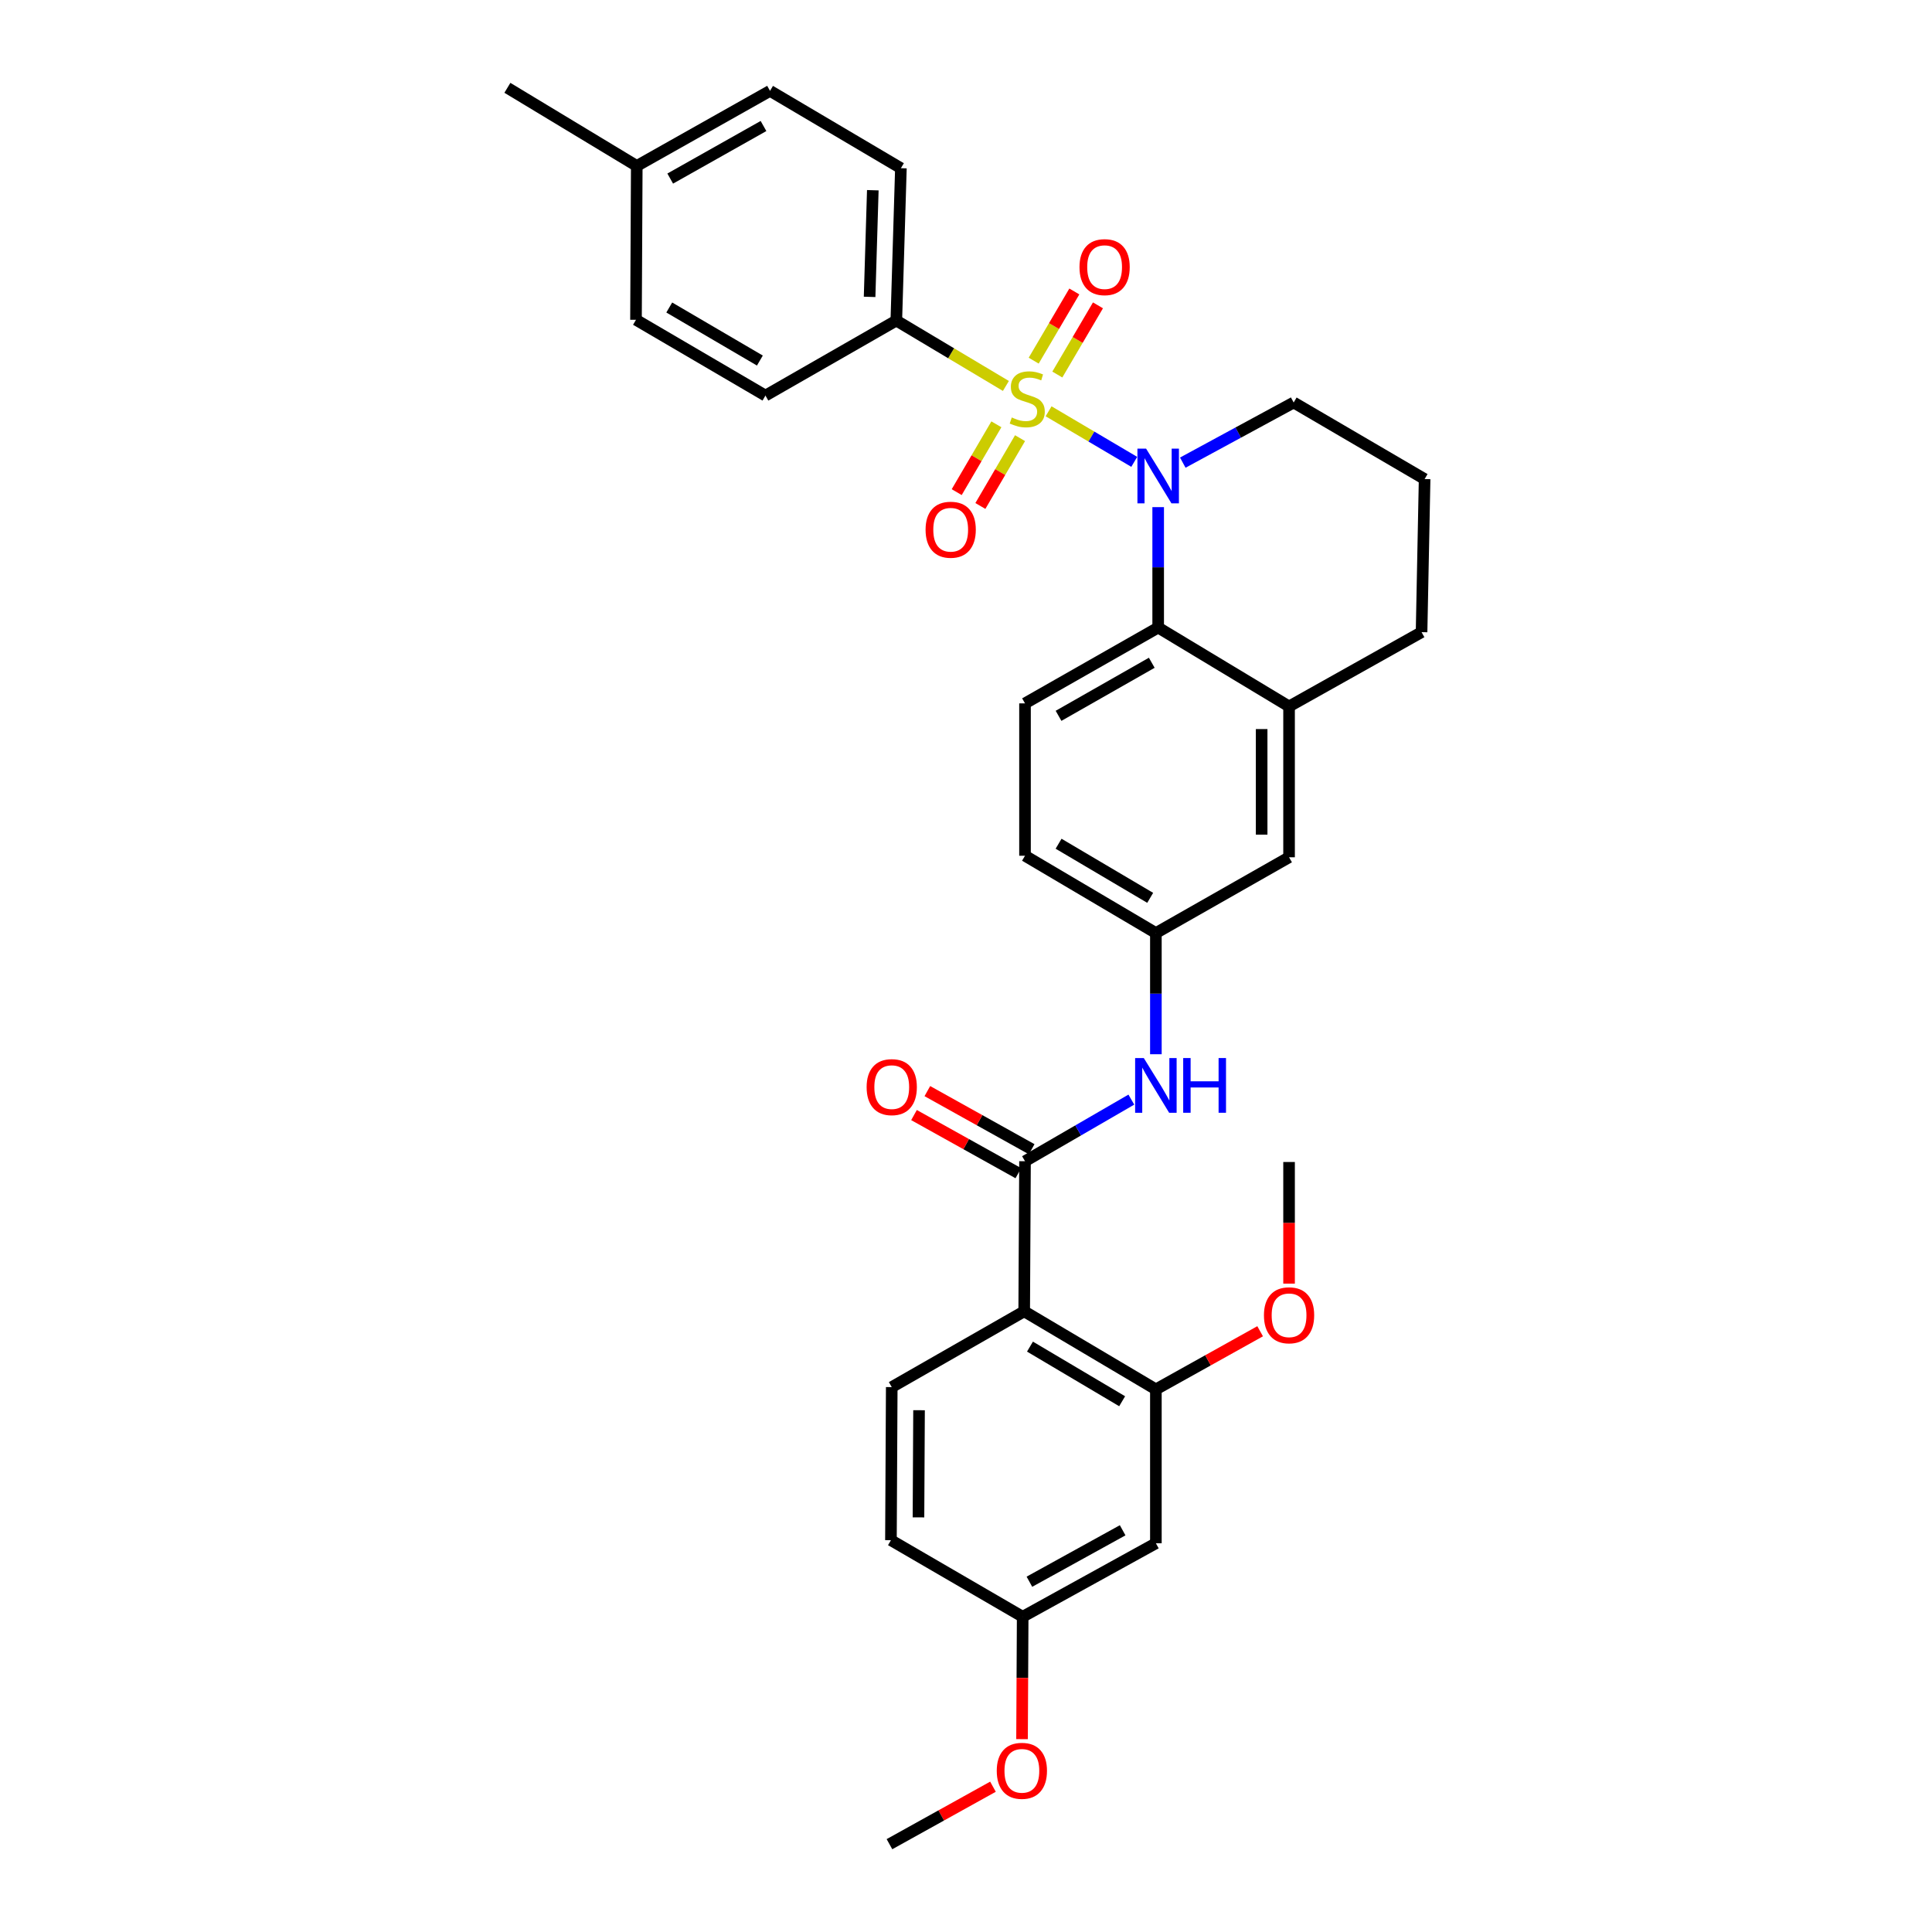 <?xml version='1.0' encoding='iso-8859-1'?>
<svg version='1.1' baseProfile='full'
              xmlns='http://www.w3.org/2000/svg'
                      xmlns:rdkit='http://www.rdkit.org/xml'
                      xmlns:xlink='http://www.w3.org/1999/xlink'
                  xml:space='preserve'
width='1000px' height='1000px' viewBox='0 0 1000 1000'>
<!-- END OF HEADER -->
<rect style='opacity:1.0;fill:#FFFFFF;stroke:none' width='1000' height='1000' x='0' y='0'> </rect>
<path class='bond-0' d='M 542.748,212.886 L 564.916,225.971' style='fill:none;fill-rule:evenodd;stroke:#CCCC00;stroke-width:6px;stroke-linecap:butt;stroke-linejoin:miter;stroke-opacity:1' />
<path class='bond-0' d='M 564.916,225.971 L 587.084,239.056' style='fill:none;fill-rule:evenodd;stroke:#0000FF;stroke-width:6px;stroke-linecap:butt;stroke-linejoin:miter;stroke-opacity:1' />
<path class='bond-5' d='M 520.648,199.768 L 492.29,182.844' style='fill:none;fill-rule:evenodd;stroke:#CCCC00;stroke-width:6px;stroke-linecap:butt;stroke-linejoin:miter;stroke-opacity:1' />
<path class='bond-5' d='M 492.29,182.844 L 463.931,165.92' style='fill:none;fill-rule:evenodd;stroke:#000000;stroke-width:6px;stroke-linecap:butt;stroke-linejoin:miter;stroke-opacity:1' />
<path class='bond-8' d='M 515.725,219.624 L 505.458,237.175' style='fill:none;fill-rule:evenodd;stroke:#CCCC00;stroke-width:6px;stroke-linecap:butt;stroke-linejoin:miter;stroke-opacity:1' />
<path class='bond-8' d='M 505.458,237.175 L 495.191,254.726' style='fill:none;fill-rule:evenodd;stroke:#FF0000;stroke-width:6px;stroke-linecap:butt;stroke-linejoin:miter;stroke-opacity:1' />
<path class='bond-8' d='M 527.974,226.789 L 517.707,244.34' style='fill:none;fill-rule:evenodd;stroke:#CCCC00;stroke-width:6px;stroke-linecap:butt;stroke-linejoin:miter;stroke-opacity:1' />
<path class='bond-8' d='M 517.707,244.34 L 507.44,261.892' style='fill:none;fill-rule:evenodd;stroke:#FF0000;stroke-width:6px;stroke-linecap:butt;stroke-linejoin:miter;stroke-opacity:1' />
<path class='bond-9' d='M 547.273,193.861 L 557.79,175.955' style='fill:none;fill-rule:evenodd;stroke:#CCCC00;stroke-width:6px;stroke-linecap:butt;stroke-linejoin:miter;stroke-opacity:1' />
<path class='bond-9' d='M 557.79,175.955 L 568.306,158.048' style='fill:none;fill-rule:evenodd;stroke:#FF0000;stroke-width:6px;stroke-linecap:butt;stroke-linejoin:miter;stroke-opacity:1' />
<path class='bond-9' d='M 535.036,186.675 L 545.553,168.768' style='fill:none;fill-rule:evenodd;stroke:#CCCC00;stroke-width:6px;stroke-linecap:butt;stroke-linejoin:miter;stroke-opacity:1' />
<path class='bond-9' d='M 545.553,168.768 L 556.07,150.862' style='fill:none;fill-rule:evenodd;stroke:#FF0000;stroke-width:6px;stroke-linecap:butt;stroke-linejoin:miter;stroke-opacity:1' />
<path class='bond-3' d='M 599.471,262.489 L 599.471,293.658' style='fill:none;fill-rule:evenodd;stroke:#0000FF;stroke-width:6px;stroke-linecap:butt;stroke-linejoin:miter;stroke-opacity:1' />
<path class='bond-3' d='M 599.471,293.658 L 599.471,324.828' style='fill:none;fill-rule:evenodd;stroke:#000000;stroke-width:6px;stroke-linecap:butt;stroke-linejoin:miter;stroke-opacity:1' />
<path class='bond-18' d='M 612.206,239.462 L 640.906,223.899' style='fill:none;fill-rule:evenodd;stroke:#0000FF;stroke-width:6px;stroke-linecap:butt;stroke-linejoin:miter;stroke-opacity:1' />
<path class='bond-18' d='M 640.906,223.899 L 669.606,208.336' style='fill:none;fill-rule:evenodd;stroke:#000000;stroke-width:6px;stroke-linecap:butt;stroke-linejoin:miter;stroke-opacity:1' />
<path class='bond-1' d='M 530.124,678.736 L 530.542,601.04' style='fill:none;fill-rule:evenodd;stroke:#000000;stroke-width:6px;stroke-linecap:butt;stroke-linejoin:miter;stroke-opacity:1' />
<path class='bond-4' d='M 530.124,678.736 L 598.281,719.133' style='fill:none;fill-rule:evenodd;stroke:#000000;stroke-width:6px;stroke-linecap:butt;stroke-linejoin:miter;stroke-opacity:1' />
<path class='bond-4' d='M 533.112,697.003 L 580.821,725.281' style='fill:none;fill-rule:evenodd;stroke:#000000;stroke-width:6px;stroke-linecap:butt;stroke-linejoin:miter;stroke-opacity:1' />
<path class='bond-10' d='M 530.124,678.736 L 461.566,717.966' style='fill:none;fill-rule:evenodd;stroke:#000000;stroke-width:6px;stroke-linecap:butt;stroke-linejoin:miter;stroke-opacity:1' />
<path class='bond-2' d='M 530.542,601.04 L 558.063,585.098' style='fill:none;fill-rule:evenodd;stroke:#000000;stroke-width:6px;stroke-linecap:butt;stroke-linejoin:miter;stroke-opacity:1' />
<path class='bond-2' d='M 558.063,585.098 L 585.583,569.157' style='fill:none;fill-rule:evenodd;stroke:#0000FF;stroke-width:6px;stroke-linecap:butt;stroke-linejoin:miter;stroke-opacity:1' />
<path class='bond-15' d='M 533.995,594.841 L 506.994,579.799' style='fill:none;fill-rule:evenodd;stroke:#000000;stroke-width:6px;stroke-linecap:butt;stroke-linejoin:miter;stroke-opacity:1' />
<path class='bond-15' d='M 506.994,579.799 L 479.993,564.757' style='fill:none;fill-rule:evenodd;stroke:#FF0000;stroke-width:6px;stroke-linecap:butt;stroke-linejoin:miter;stroke-opacity:1' />
<path class='bond-15' d='M 527.089,607.238 L 500.088,592.196' style='fill:none;fill-rule:evenodd;stroke:#000000;stroke-width:6px;stroke-linecap:butt;stroke-linejoin:miter;stroke-opacity:1' />
<path class='bond-15' d='M 500.088,592.196 L 473.087,577.154' style='fill:none;fill-rule:evenodd;stroke:#FF0000;stroke-width:6px;stroke-linecap:butt;stroke-linejoin:miter;stroke-opacity:1' />
<path class='bond-7' d='M 599.471,324.828 L 667.217,365.651' style='fill:none;fill-rule:evenodd;stroke:#000000;stroke-width:6px;stroke-linecap:butt;stroke-linejoin:miter;stroke-opacity:1' />
<path class='bond-12' d='M 599.471,324.828 L 530.542,364.066' style='fill:none;fill-rule:evenodd;stroke:#000000;stroke-width:6px;stroke-linecap:butt;stroke-linejoin:miter;stroke-opacity:1' />
<path class='bond-12' d='M 596.152,343.046 L 547.902,370.513' style='fill:none;fill-rule:evenodd;stroke:#000000;stroke-width:6px;stroke-linecap:butt;stroke-linejoin:miter;stroke-opacity:1' />
<path class='bond-11' d='M 598.281,719.133 L 598.281,798.791' style='fill:none;fill-rule:evenodd;stroke:#000000;stroke-width:6px;stroke-linecap:butt;stroke-linejoin:miter;stroke-opacity:1' />
<path class='bond-22' d='M 598.281,719.133 L 625.262,704.093' style='fill:none;fill-rule:evenodd;stroke:#000000;stroke-width:6px;stroke-linecap:butt;stroke-linejoin:miter;stroke-opacity:1' />
<path class='bond-22' d='M 625.262,704.093 L 652.244,689.053' style='fill:none;fill-rule:evenodd;stroke:#FF0000;stroke-width:6px;stroke-linecap:butt;stroke-linejoin:miter;stroke-opacity:1' />
<path class='bond-16' d='M 463.931,165.92 L 466.304,87.058' style='fill:none;fill-rule:evenodd;stroke:#000000;stroke-width:6px;stroke-linecap:butt;stroke-linejoin:miter;stroke-opacity:1' />
<path class='bond-16' d='M 450.103,153.664 L 451.764,98.46' style='fill:none;fill-rule:evenodd;stroke:#000000;stroke-width:6px;stroke-linecap:butt;stroke-linejoin:miter;stroke-opacity:1' />
<path class='bond-17' d='M 463.931,165.92 L 396.193,204.748' style='fill:none;fill-rule:evenodd;stroke:#000000;stroke-width:6px;stroke-linecap:butt;stroke-linejoin:miter;stroke-opacity:1' />
<path class='bond-6' d='M 598.281,545.67 L 598.281,514.305' style='fill:none;fill-rule:evenodd;stroke:#0000FF;stroke-width:6px;stroke-linecap:butt;stroke-linejoin:miter;stroke-opacity:1' />
<path class='bond-6' d='M 598.281,514.305 L 598.281,482.939' style='fill:none;fill-rule:evenodd;stroke:#000000;stroke-width:6px;stroke-linecap:butt;stroke-linejoin:miter;stroke-opacity:1' />
<path class='bond-14' d='M 667.217,365.651 L 667.217,443.725' style='fill:none;fill-rule:evenodd;stroke:#000000;stroke-width:6px;stroke-linecap:butt;stroke-linejoin:miter;stroke-opacity:1' />
<path class='bond-14' d='M 653.026,377.362 L 653.026,432.014' style='fill:none;fill-rule:evenodd;stroke:#000000;stroke-width:6px;stroke-linecap:butt;stroke-linejoin:miter;stroke-opacity:1' />
<path class='bond-33' d='M 667.217,365.651 L 735.799,327.201' style='fill:none;fill-rule:evenodd;stroke:#000000;stroke-width:6px;stroke-linecap:butt;stroke-linejoin:miter;stroke-opacity:1' />
<path class='bond-21' d='M 461.566,717.966 L 461.148,797.199' style='fill:none;fill-rule:evenodd;stroke:#000000;stroke-width:6px;stroke-linecap:butt;stroke-linejoin:miter;stroke-opacity:1' />
<path class='bond-21' d='M 475.694,729.926 L 475.402,785.389' style='fill:none;fill-rule:evenodd;stroke:#000000;stroke-width:6px;stroke-linecap:butt;stroke-linejoin:miter;stroke-opacity:1' />
<path class='bond-35' d='M 598.281,798.791 L 529.336,836.831' style='fill:none;fill-rule:evenodd;stroke:#000000;stroke-width:6px;stroke-linecap:butt;stroke-linejoin:miter;stroke-opacity:1' />
<path class='bond-35' d='M 581.083,792.072 L 532.822,818.7' style='fill:none;fill-rule:evenodd;stroke:#000000;stroke-width:6px;stroke-linecap:butt;stroke-linejoin:miter;stroke-opacity:1' />
<path class='bond-20' d='M 530.542,364.066 L 530.542,442.929' style='fill:none;fill-rule:evenodd;stroke:#000000;stroke-width:6px;stroke-linecap:butt;stroke-linejoin:miter;stroke-opacity:1' />
<path class='bond-13' d='M 598.281,482.939 L 530.542,442.929' style='fill:none;fill-rule:evenodd;stroke:#000000;stroke-width:6px;stroke-linecap:butt;stroke-linejoin:miter;stroke-opacity:1' />
<path class='bond-13' d='M 595.337,464.719 L 547.92,436.711' style='fill:none;fill-rule:evenodd;stroke:#000000;stroke-width:6px;stroke-linecap:butt;stroke-linejoin:miter;stroke-opacity:1' />
<path class='bond-34' d='M 598.281,482.939 L 667.217,443.725' style='fill:none;fill-rule:evenodd;stroke:#000000;stroke-width:6px;stroke-linecap:butt;stroke-linejoin:miter;stroke-opacity:1' />
<path class='bond-24' d='M 466.304,87.058 L 398.566,47.031' style='fill:none;fill-rule:evenodd;stroke:#000000;stroke-width:6px;stroke-linecap:butt;stroke-linejoin:miter;stroke-opacity:1' />
<path class='bond-23' d='M 396.193,204.748 L 329.188,165.526' style='fill:none;fill-rule:evenodd;stroke:#000000;stroke-width:6px;stroke-linecap:butt;stroke-linejoin:miter;stroke-opacity:1' />
<path class='bond-23' d='M 393.311,186.618 L 346.407,159.162' style='fill:none;fill-rule:evenodd;stroke:#000000;stroke-width:6px;stroke-linecap:butt;stroke-linejoin:miter;stroke-opacity:1' />
<path class='bond-28' d='M 669.606,208.336 L 737.376,247.968' style='fill:none;fill-rule:evenodd;stroke:#000000;stroke-width:6px;stroke-linecap:butt;stroke-linejoin:miter;stroke-opacity:1' />
<path class='bond-19' d='M 529.336,836.831 L 461.148,797.199' style='fill:none;fill-rule:evenodd;stroke:#000000;stroke-width:6px;stroke-linecap:butt;stroke-linejoin:miter;stroke-opacity:1' />
<path class='bond-27' d='M 529.336,836.831 L 529.17,868.505' style='fill:none;fill-rule:evenodd;stroke:#000000;stroke-width:6px;stroke-linecap:butt;stroke-linejoin:miter;stroke-opacity:1' />
<path class='bond-27' d='M 529.17,868.505 L 529.004,900.178' style='fill:none;fill-rule:evenodd;stroke:#FF0000;stroke-width:6px;stroke-linecap:butt;stroke-linejoin:miter;stroke-opacity:1' />
<path class='bond-30' d='M 667.217,664.405 L 667.217,632.927' style='fill:none;fill-rule:evenodd;stroke:#FF0000;stroke-width:6px;stroke-linecap:butt;stroke-linejoin:miter;stroke-opacity:1' />
<path class='bond-30' d='M 667.217,632.927 L 667.217,601.45' style='fill:none;fill-rule:evenodd;stroke:#000000;stroke-width:6px;stroke-linecap:butt;stroke-linejoin:miter;stroke-opacity:1' />
<path class='bond-25' d='M 329.188,165.526 L 329.59,85.899' style='fill:none;fill-rule:evenodd;stroke:#000000;stroke-width:6px;stroke-linecap:butt;stroke-linejoin:miter;stroke-opacity:1' />
<path class='bond-32' d='M 398.566,47.031 L 329.59,85.899' style='fill:none;fill-rule:evenodd;stroke:#000000;stroke-width:6px;stroke-linecap:butt;stroke-linejoin:miter;stroke-opacity:1' />
<path class='bond-32' d='M 395.186,65.225 L 346.903,92.432' style='fill:none;fill-rule:evenodd;stroke:#000000;stroke-width:6px;stroke-linecap:butt;stroke-linejoin:miter;stroke-opacity:1' />
<path class='bond-29' d='M 329.59,85.899 L 262.624,45.455' style='fill:none;fill-rule:evenodd;stroke:#000000;stroke-width:6px;stroke-linecap:butt;stroke-linejoin:miter;stroke-opacity:1' />
<path class='bond-26' d='M 735.799,327.201 L 737.376,247.968' style='fill:none;fill-rule:evenodd;stroke:#000000;stroke-width:6px;stroke-linecap:butt;stroke-linejoin:miter;stroke-opacity:1' />
<path class='bond-31' d='M 513.958,924.797 L 487.171,939.671' style='fill:none;fill-rule:evenodd;stroke:#FF0000;stroke-width:6px;stroke-linecap:butt;stroke-linejoin:miter;stroke-opacity:1' />
<path class='bond-31' d='M 487.171,939.671 L 460.383,954.545' style='fill:none;fill-rule:evenodd;stroke:#000000;stroke-width:6px;stroke-linecap:butt;stroke-linejoin:miter;stroke-opacity:1' />
<path  class='atom-0' d='M 523.701 216.085
Q 524.021 216.205, 525.341 216.765
Q 526.661 217.325, 528.101 217.685
Q 529.581 218.005, 531.021 218.005
Q 533.701 218.005, 535.261 216.725
Q 536.821 215.405, 536.821 213.125
Q 536.821 211.565, 536.021 210.605
Q 535.261 209.645, 534.061 209.125
Q 532.861 208.605, 530.861 208.005
Q 528.341 207.245, 526.821 206.525
Q 525.341 205.805, 524.261 204.285
Q 523.221 202.765, 523.221 200.205
Q 523.221 196.645, 525.621 194.445
Q 528.061 192.245, 532.861 192.245
Q 536.141 192.245, 539.861 193.805
L 538.941 196.885
Q 535.541 195.485, 532.981 195.485
Q 530.221 195.485, 528.701 196.645
Q 527.181 197.765, 527.221 199.725
Q 527.221 201.245, 527.981 202.165
Q 528.781 203.085, 529.901 203.605
Q 531.061 204.125, 532.981 204.725
Q 535.541 205.525, 537.061 206.325
Q 538.581 207.125, 539.661 208.765
Q 540.781 210.365, 540.781 213.125
Q 540.781 217.045, 538.141 219.165
Q 535.541 221.245, 531.181 221.245
Q 528.661 221.245, 526.741 220.685
Q 524.861 220.165, 522.621 219.245
L 523.701 216.085
' fill='#CCCC00'/>
<path  class='atom-1' d='M 593.211 232.207
L 602.491 247.207
Q 603.411 248.687, 604.891 251.367
Q 606.371 254.047, 606.451 254.207
L 606.451 232.207
L 610.211 232.207
L 610.211 260.527
L 606.331 260.527
L 596.371 244.127
Q 595.211 242.207, 593.971 240.007
Q 592.771 237.807, 592.411 237.127
L 592.411 260.527
L 588.731 260.527
L 588.731 232.207
L 593.211 232.207
' fill='#0000FF'/>
<path  class='atom-7' d='M 592.021 547.642
L 601.301 562.642
Q 602.221 564.122, 603.701 566.802
Q 605.181 569.482, 605.261 569.642
L 605.261 547.642
L 609.021 547.642
L 609.021 575.962
L 605.141 575.962
L 595.181 559.562
Q 594.021 557.642, 592.781 555.442
Q 591.581 553.242, 591.221 552.562
L 591.221 575.962
L 587.541 575.962
L 587.541 547.642
L 592.021 547.642
' fill='#0000FF'/>
<path  class='atom-7' d='M 612.421 547.642
L 616.261 547.642
L 616.261 559.682
L 630.741 559.682
L 630.741 547.642
L 634.581 547.642
L 634.581 575.962
L 630.741 575.962
L 630.741 562.882
L 616.261 562.882
L 616.261 575.962
L 612.421 575.962
L 612.421 547.642
' fill='#0000FF'/>
<path  class='atom-9' d='M 479.077 274.183
Q 479.077 267.383, 482.437 263.583
Q 485.797 259.783, 492.077 259.783
Q 498.357 259.783, 501.717 263.583
Q 505.077 267.383, 505.077 274.183
Q 505.077 281.063, 501.677 284.983
Q 498.277 288.863, 492.077 288.863
Q 485.837 288.863, 482.437 284.983
Q 479.077 281.103, 479.077 274.183
M 492.077 285.663
Q 496.397 285.663, 498.717 282.783
Q 501.077 279.863, 501.077 274.183
Q 501.077 268.623, 498.717 265.823
Q 496.397 262.983, 492.077 262.983
Q 487.757 262.983, 485.397 265.783
Q 483.077 268.583, 483.077 274.183
Q 483.077 279.903, 485.397 282.783
Q 487.757 285.663, 492.077 285.663
' fill='#FF0000'/>
<path  class='atom-10' d='M 558.743 138.265
Q 558.743 131.465, 562.103 127.665
Q 565.463 123.865, 571.743 123.865
Q 578.023 123.865, 581.383 127.665
Q 584.743 131.465, 584.743 138.265
Q 584.743 145.145, 581.343 149.065
Q 577.943 152.945, 571.743 152.945
Q 565.503 152.945, 562.103 149.065
Q 558.743 145.185, 558.743 138.265
M 571.743 149.745
Q 576.063 149.745, 578.383 146.865
Q 580.743 143.945, 580.743 138.265
Q 580.743 132.705, 578.383 129.905
Q 576.063 127.065, 571.743 127.065
Q 567.423 127.065, 565.063 129.865
Q 562.743 132.665, 562.743 138.265
Q 562.743 143.985, 565.063 146.865
Q 567.423 149.745, 571.743 149.745
' fill='#FF0000'/>
<path  class='atom-16' d='M 448.566 562.694
Q 448.566 555.894, 451.926 552.094
Q 455.286 548.294, 461.566 548.294
Q 467.846 548.294, 471.206 552.094
Q 474.566 555.894, 474.566 562.694
Q 474.566 569.574, 471.166 573.494
Q 467.766 577.374, 461.566 577.374
Q 455.326 577.374, 451.926 573.494
Q 448.566 569.614, 448.566 562.694
M 461.566 574.174
Q 465.886 574.174, 468.206 571.294
Q 470.566 568.374, 470.566 562.694
Q 470.566 557.134, 468.206 554.334
Q 465.886 551.494, 461.566 551.494
Q 457.246 551.494, 454.886 554.294
Q 452.566 557.094, 452.566 562.694
Q 452.566 568.414, 454.886 571.294
Q 457.246 574.174, 461.566 574.174
' fill='#FF0000'/>
<path  class='atom-23' d='M 654.217 680.787
Q 654.217 673.987, 657.577 670.187
Q 660.937 666.387, 667.217 666.387
Q 673.497 666.387, 676.857 670.187
Q 680.217 673.987, 680.217 680.787
Q 680.217 687.667, 676.817 691.587
Q 673.417 695.467, 667.217 695.467
Q 660.977 695.467, 657.577 691.587
Q 654.217 687.707, 654.217 680.787
M 667.217 692.267
Q 671.537 692.267, 673.857 689.387
Q 676.217 686.467, 676.217 680.787
Q 676.217 675.227, 673.857 672.427
Q 671.537 669.587, 667.217 669.587
Q 662.897 669.587, 660.537 672.387
Q 658.217 675.187, 658.217 680.787
Q 658.217 686.507, 660.537 689.387
Q 662.897 692.267, 667.217 692.267
' fill='#FF0000'/>
<path  class='atom-28' d='M 515.918 916.57
Q 515.918 909.77, 519.278 905.97
Q 522.638 902.17, 528.918 902.17
Q 535.198 902.17, 538.558 905.97
Q 541.918 909.77, 541.918 916.57
Q 541.918 923.45, 538.518 927.37
Q 535.118 931.25, 528.918 931.25
Q 522.678 931.25, 519.278 927.37
Q 515.918 923.49, 515.918 916.57
M 528.918 928.05
Q 533.238 928.05, 535.558 925.17
Q 537.918 922.25, 537.918 916.57
Q 537.918 911.01, 535.558 908.21
Q 533.238 905.37, 528.918 905.37
Q 524.598 905.37, 522.238 908.17
Q 519.918 910.97, 519.918 916.57
Q 519.918 922.29, 522.238 925.17
Q 524.598 928.05, 528.918 928.05
' fill='#FF0000'/>
</svg>
